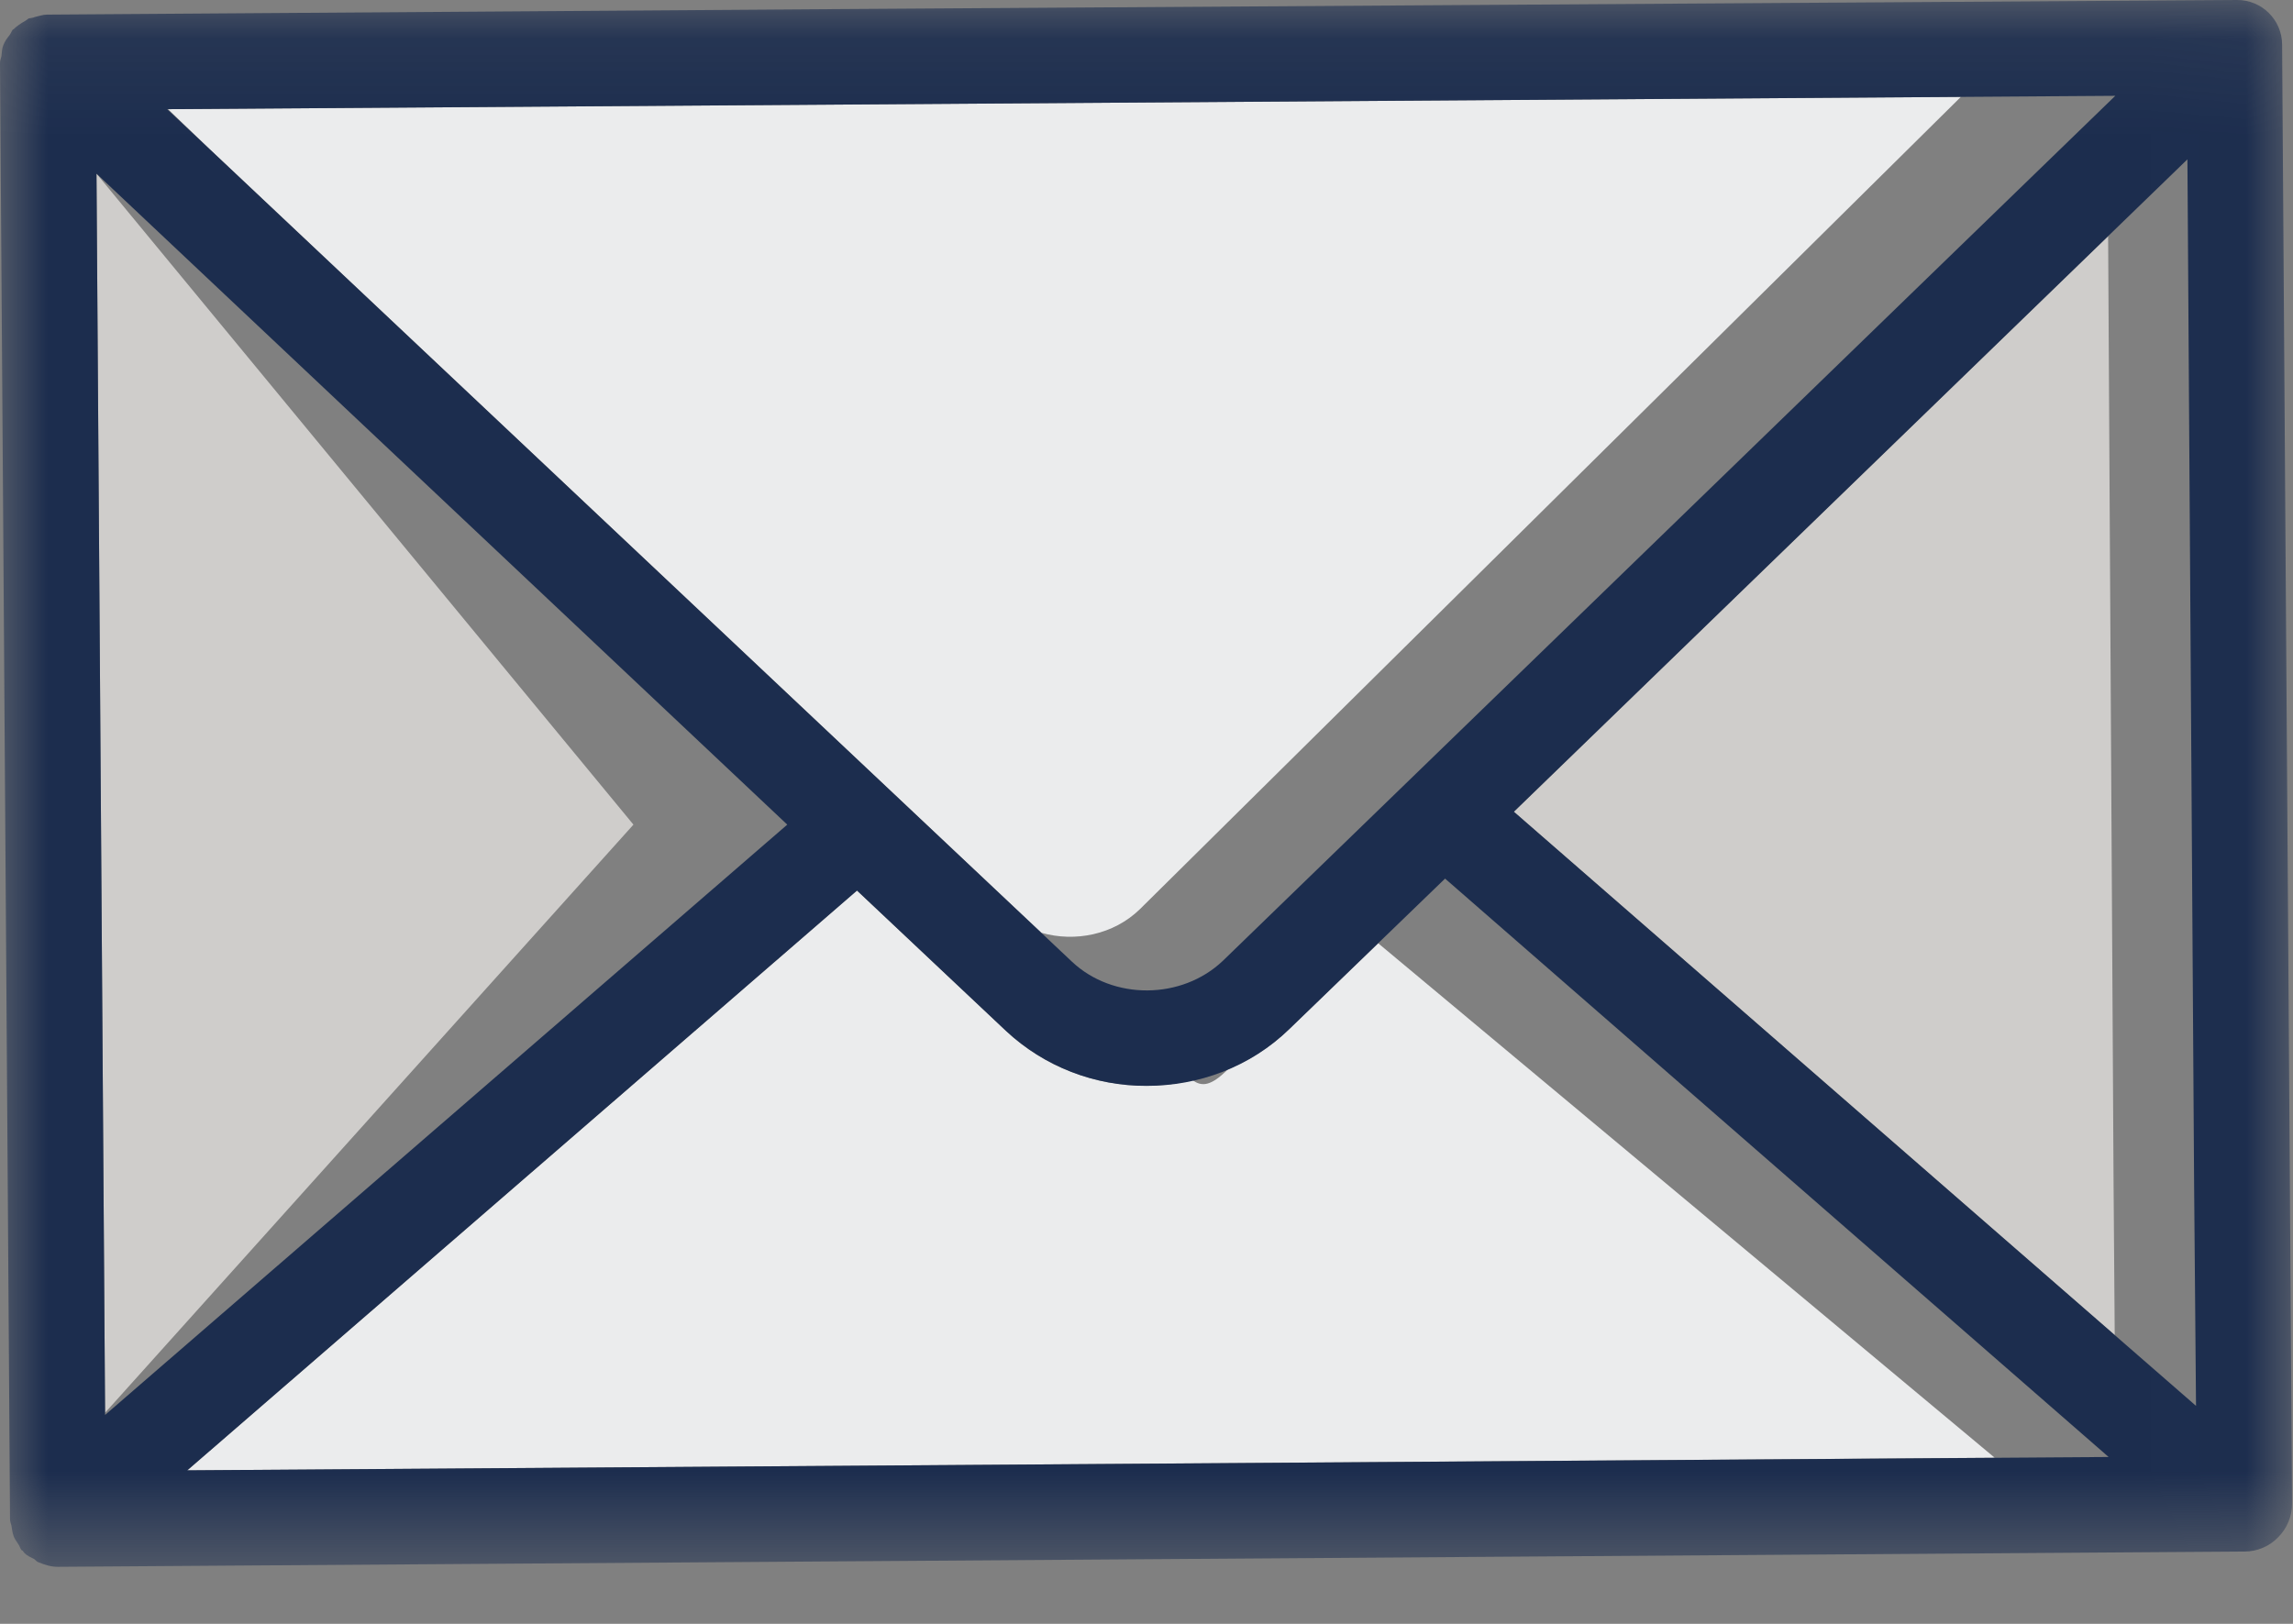 <svg xmlns="http://www.w3.org/2000/svg" xmlns:xlink="http://www.w3.org/1999/xlink" width="24" height="17" viewBox="0 0 24 17">
  <rect x="0" y="0" width="24" height="17" fill="#808080" stroke="none"/>
  <defs>
    <polygon id="27-a" points="0 .097 23.99 .097 23.99 16.5 0 16.5"/>
  </defs>
  <g fill="none" fill-rule="evenodd" transform="translate(-13 -17)">
    <rect width="50" height="50"/>
    <g transform="translate(13 16.5)">
      <polygon fill="#CFCDCB" fill-rule="nonzero" points="6.63 9.133 1.01 2.318 1.1 15.29"/>
      <g transform="translate(0 .403)">
        <path fill="#EBECED" fill-rule="nonzero" d="M13.495,10.87 C13.311,11.047 13.095,11.189 12.858,11.287 L12.815,11.327 C12.656,11.475 12.568,11.466 12.483,11.406 C12.325,11.443 12.163,11.463 12,11.464 C11.47,11.464 10.94,11.275 10.53,10.89 L8.97,9.42 L1.96,15.49 L20.878,15.358 L14.425,9.972 L13.495,10.87 Z"/>
        <polygon fill="#CFCDCB" fill-rule="nonzero" points="22.065 2.569 15.845 8.595 22.134 14.074 22.122 12.5"/>
        <path fill="#EBECED" fill-rule="nonzero" d="M2.175,1.64 L10.899,9.862 C11.252,9.963 11.655,9.883 11.93,9.616 L20.524,1.111 L1.759,1.24 L2.175,1.64 L2.175,1.64 Z"/>
        <mask id="27-b" fill="#fff">
          <use xlink:href="#27-a"/>
        </mask>
        <path fill="#1C2D4E" fill-rule="nonzero" d="M15.845,8.595 L22.895,1.765 L22.965,12.5 L22.985,14.815 L15.845,8.595 L15.845,8.595 Z M1.96,15.49 L8.97,9.42 L10.53,10.89 C10.929,11.262 11.455,11.467 12,11.465 C12.545,11.465 13.085,11.27 13.495,10.87 L15.125,9.295 L22.07,15.35 L1.96,15.49 Z M1.01,1.915 L8.24,8.73 L1.1,14.91 L1.01,1.915 Z M22.14,1.1 L12.8,10.155 C12.37,10.565 11.65,10.57 11.22,10.165 L1.75,1.24 L22.14,1.1 Z M23.886,0.562 C23.884,0.304 23.673,0.096 23.415,0.097 L8.805,0.192 L0.495,0.25 L0.49,0.25 C0.45,0.25 0.41,0.265 0.365,0.275 C0.345,0.285 0.32,0.285 0.3,0.29 C0.285,0.3 0.275,0.31 0.265,0.315 C0.22,0.34 0.175,0.37 0.14,0.405 L0.135,0.405 C0.12,0.425 0.115,0.445 0.1,0.465 C0.075,0.495 0.05,0.53 0.035,0.57 C0.02,0.605 0.02,0.645 0.015,0.685 C0.01,0.71 3.46944695e-18,0.73 3.46944695e-18,0.755 L0.037,6.105 L0.105,16 C0.105,16.025 0.115,16.05 0.12,16.07 C0.125,16.105 0.13,16.14 0.14,16.17 C0.15,16.205 0.17,16.23 0.19,16.26 C0.205,16.28 0.21,16.305 0.225,16.325 C0.23,16.33 0.24,16.33 0.24,16.335 C0.245,16.34 0.25,16.35 0.255,16.355 C0.285,16.385 0.32,16.4 0.36,16.42 C0.375,16.435 0.39,16.45 0.41,16.455 C0.47,16.48 0.535,16.5 0.605,16.5 L0.61,16.5 L23.495,16.34 C23.625,16.34 23.755,16.285 23.845,16.19 C23.939,16.096 23.991,15.968 23.99,15.835 L23.886,0.562 L23.886,0.562 Z" mask="url(#27-b)"/>
      </g>
    </g>
  </g>
</svg>
